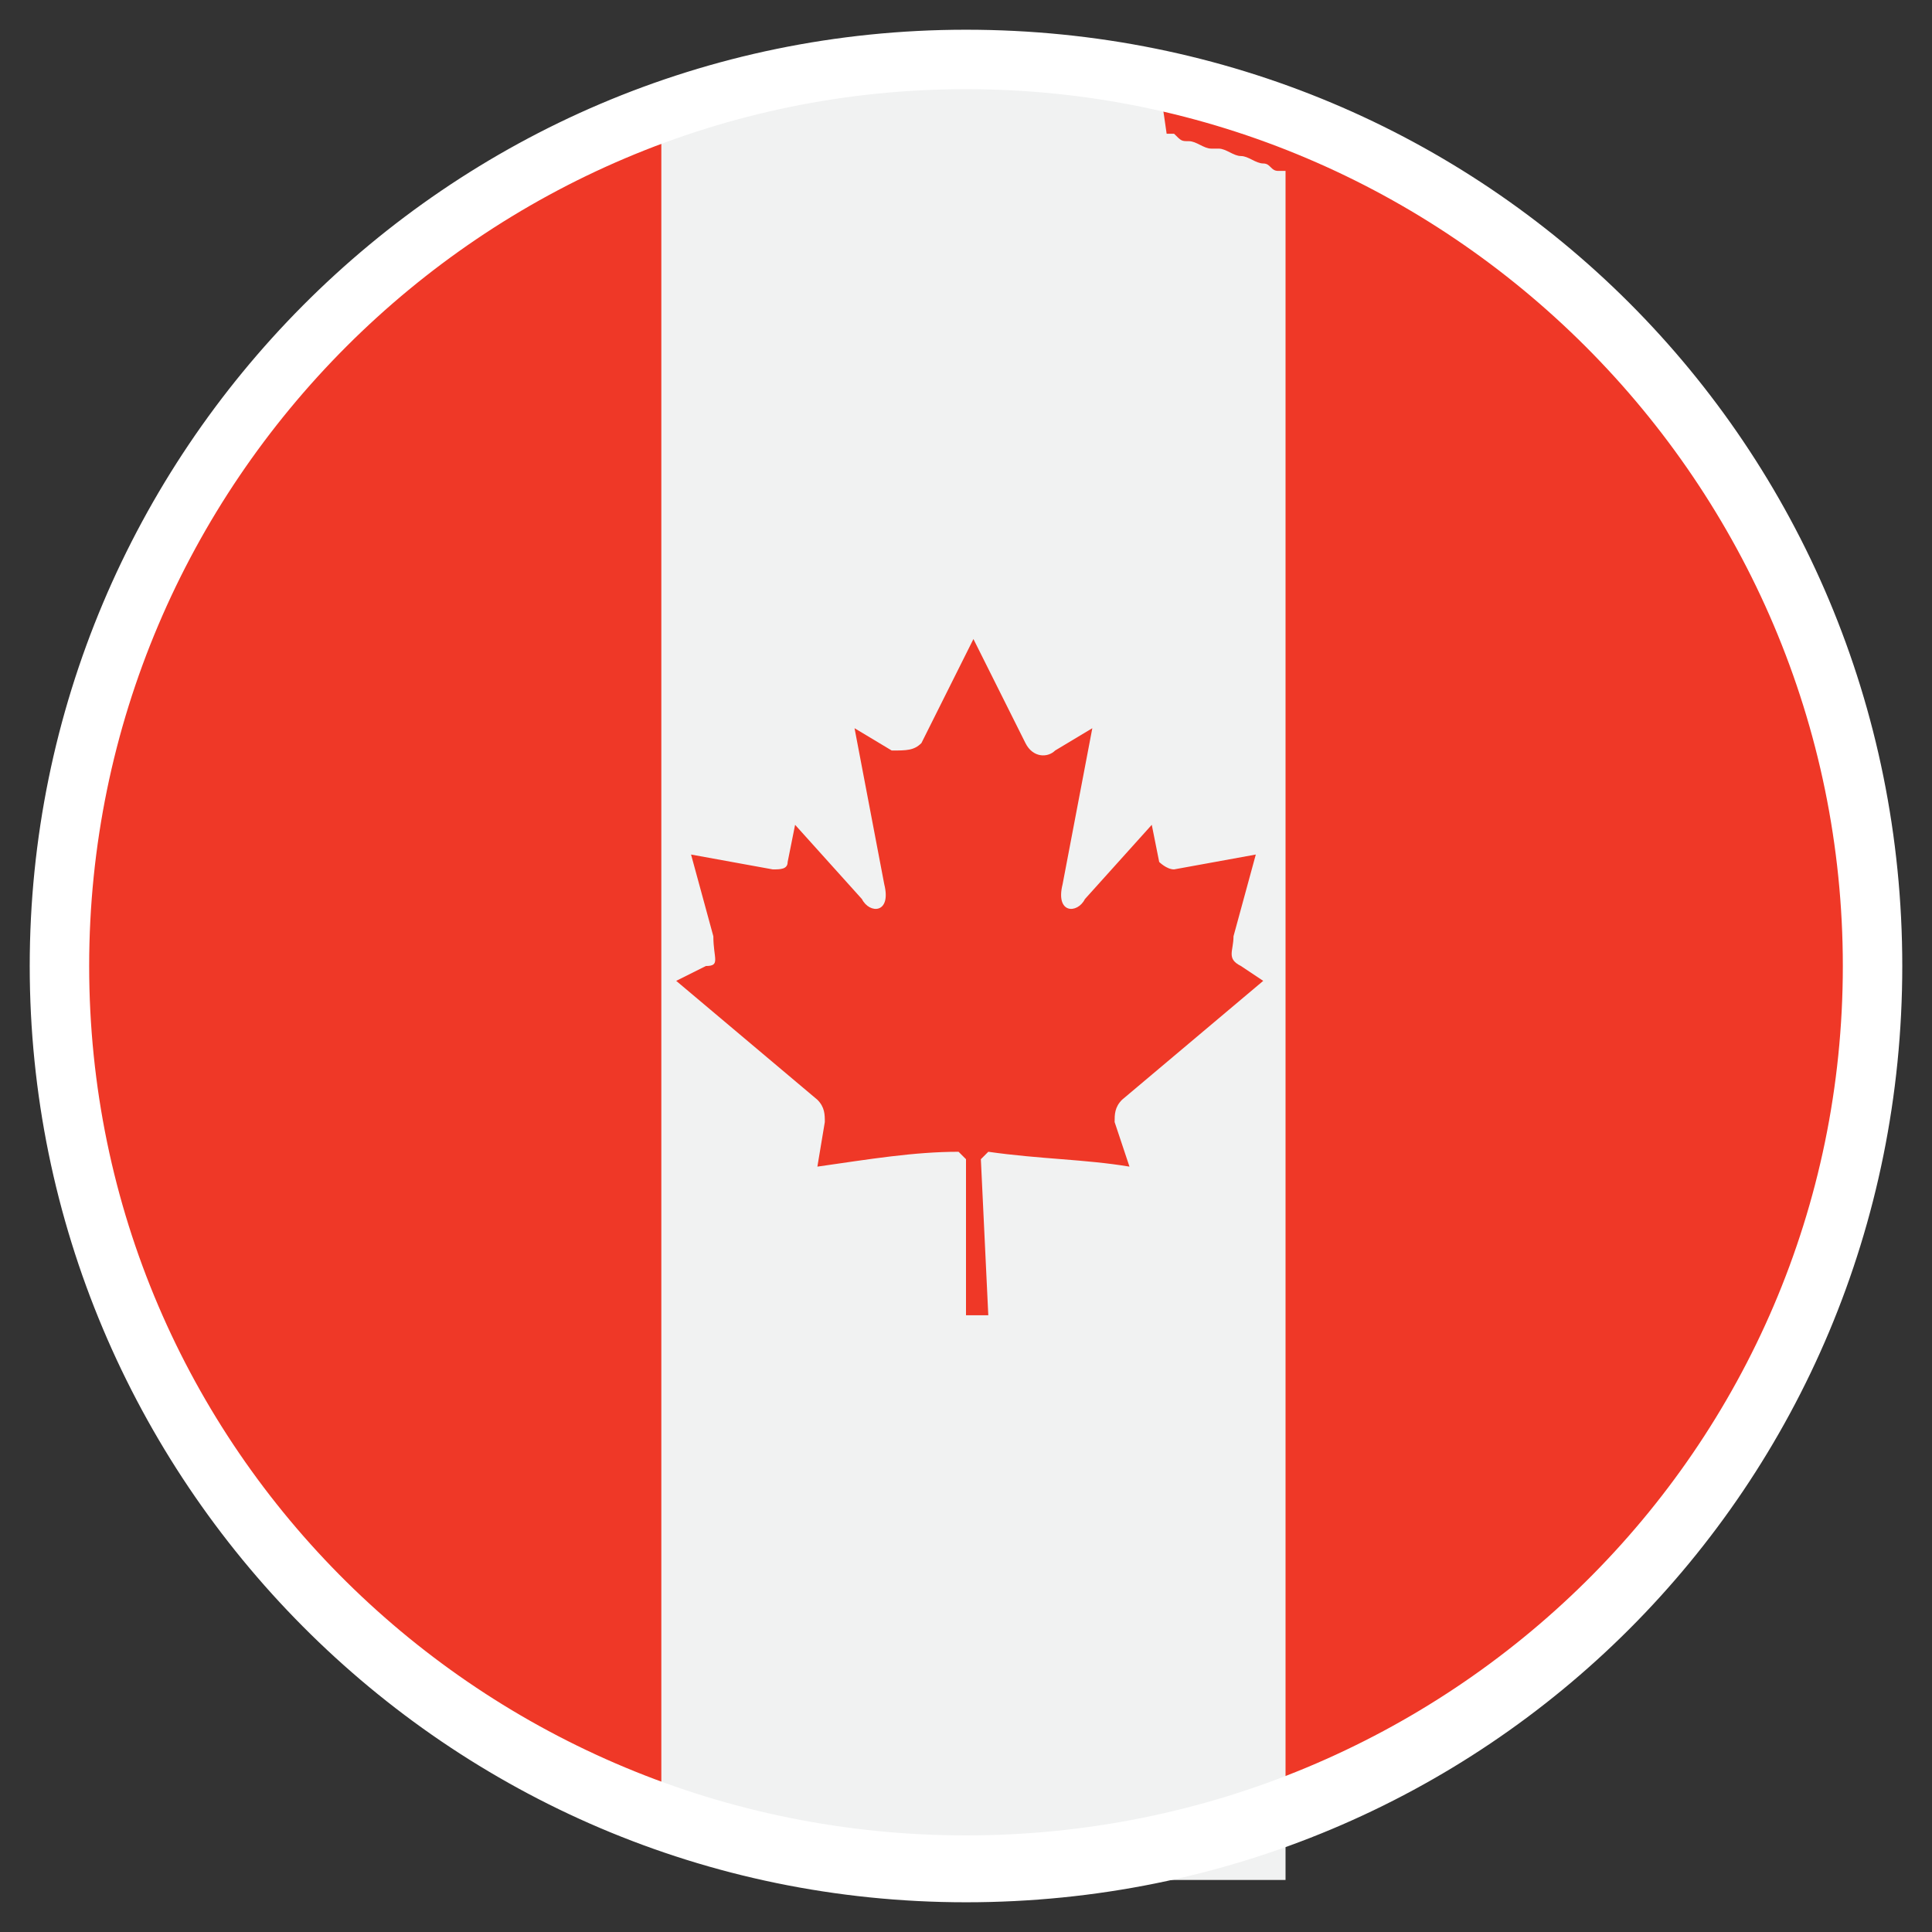 <?xml version="1.0" encoding="utf-8"?>
<!-- Generator: Adobe Illustrator 27.8.1, SVG Export Plug-In . SVG Version: 6.00 Build 0)  -->
<svg version="1.1" id="Layer_1" xmlns="http://www.w3.org/2000/svg" xmlns:xlink="http://www.w3.org/1999/xlink" x="0px" y="0px"
	 viewBox="0 0 26 26" enable-background="new 0 0 26 26" xml:space="preserve">
<rect x="0" y="0" width="26" height="26" fill="#333333" stroke="none"/>
<g>
	<path fill="#EF3827" d="M10.1,25c-6.6-1.6-10.6-8.3-8.9-14.8C2.7,3.6,9.4-0.4,15.9,1.2c6.6,1.6,10.6,8.3,8.9,14.8
		C23.3,22.6,16.6,26.6,10.1,25"/>
	<path fill="#EF3827" d="M8.9,24.6V1.6C5.2,2.9,2.1,6,1.1,10.1C-0.4,16.3,3,22.5,8.9,24.6"/>
	<path fill="#F1F2F2" d="M15.5,1.1C15.5,1.1,15.5,1.1,15.5,1.1c-0.1,0-0.2,0-0.2,0c0,0-0.1,0-0.1,0c0,0-0.1,0-0.1,0c0,0,0,0-0.1,0
		c-0.1,0-0.1,0-0.2,0c0,0,0,0,0,0c-0.1,0-0.1,0-0.2,0c0,0,0,0-0.1,0c-0.1,0-0.1,0-0.2,0c0,0,0,0-0.1,0c0,0-0.1,0-0.1,0
		c0,0-0.1,0-0.1,0c0,0-0.1,0-0.1,0c0,0,0,0-0.1,0c-0.1,0-0.1,0-0.2,0c0,0,0,0,0,0c-0.1,0-0.1,0-0.2,0c0,0,0,0,0,0
		c-0.1,0-0.1,0-0.2,0c0,0,0,0-0.1,0c0,0-0.1,0-0.1,0c0,0,0,0-0.1,0c0,0-0.1,0-0.1,0c0,0,0,0-0.1,0c-0.1,0-0.1,0-0.2,0c0,0,0,0-0.1,0
		c-0.1,0-0.3,0-0.4,0c0,0,0,0-0.1,0c-0.1,0-0.1,0-0.2,0c0,0,0,0-0.1,0c0,0-0.1,0-0.1,0c0,0,0,0-0.1,0c-0.1,0-0.1,0-0.2,0
		c0,0,0,0-0.1,0C11.3,1,11.2,1,11,1c0,0,0,0,0,0c-0.1,0-0.1,0-0.2,0c0,0,0,0-0.1,0c0,0-0.1,0-0.1,0c0,0,0,0-0.1,0
		c-0.1,0-0.1,0-0.2,0c0,0,0,0-0.1,0c-0.1,0-0.1,0-0.2,0l0,0c-0.1,0-0.1,0-0.2,0v0C9.6,1.3,9.2,1.4,8.9,1.6v23.1
		c0.4,0.1,0.8,0.3,1.2,0.4c1.6,0.4,3.3,0.5,4.9,0.2c0,0,0,0,0,0c0.1,0,0.1,0,0.2,0c0,0,0,0,0,0c0.1,0,0.1,0,0.2,0c0,0,0,0,0,0
		c0.1,0,0.1,0,0.2,0c0,0,0,0,0.1,0c0,0,0.1,0,0.1,0c0,0,0,0,0.1,0c0,0,0.1,0,0.1,0c0,0,0.1,0,0.1,0c0.1,0,0.1,0,0.2,0
		c0,0,0.1,0,0.1,0c0,0,0,0,0.1,0c0,0,0.1,0,0.1,0c0,0,0,0,0.1,0c0,0,0.1,0,0.1,0c0,0,0,0,0.1,0c0,0,0.1,0,0.1,0c0,0,0,0,0.1,0
		c0,0,0.1,0,0.1,0c0,0,0,0,0,0v0c0,0,0.1,0,0.1,0v-23c0,0-0.1,0-0.1,0v0c-0.1,0-0.1-0.1-0.2-0.1c0,0,0,0,0,0c-0.1,0-0.2-0.1-0.3-0.1
		c0,0,0,0,0,0c-0.1,0-0.2-0.1-0.3-0.1c0,0,0,0-0.1,0c-0.1,0-0.2-0.1-0.3-0.1c-0.1,0-0.1,0-0.2-0.1c0,0,0,0-0.1,0
		C15.6,1.1,15.6,1.1,15.5,1.1"/>
	<path fill="#EF3827" d="M13.1,17.7h0.2l-0.1-2.1l0.1-0.1c0.7,0.1,1.3,0.1,1.9,0.2l-0.2-0.6c0-0.1,0-0.2,0.1-0.3l1.9-1.6L16.7,13
		c-0.2-0.1-0.1-0.2-0.1-0.4l0.3-1.1l-1.1,0.2c-0.1,0-0.2-0.1-0.2-0.1l-0.1-0.5l-0.9,1c-0.1,0.2-0.4,0.2-0.3-0.2l0.4-2.1l-0.5,0.3
		c-0.1,0.1-0.3,0.1-0.4-0.1l-0.7-1.4L12.4,10c-0.1,0.1-0.2,0.1-0.4,0.1l-0.5-0.3l0.4,2.1c0.1,0.4-0.2,0.4-0.3,0.2l-0.9-1l-0.1,0.5
		c0,0.1-0.1,0.1-0.2,0.1l-1.1-0.2l0.3,1.1C9.6,12.9,9.7,13,9.5,13l-0.4,0.2l1.9,1.6c0.1,0.1,0.1,0.2,0.1,0.3L11,15.7
		c0.7-0.1,1.3-0.2,1.9-0.2l0.1,0.1L13,17.7H13.1z"/>
</g>
<path fill="#FFFFFF" d="M13,25.6C6,25.6,0.4,19.9,0.4,13S6,0.4,13,0.4S25.6,6,25.6,13S20,25.6,13,25.6z M13,1.2
	C6.5,1.2,1.2,6.5,1.2,13S6.5,24.7,13,24.7S24.8,19.5,24.8,13S19.5,1.2,13,1.2z"/>
</svg>
